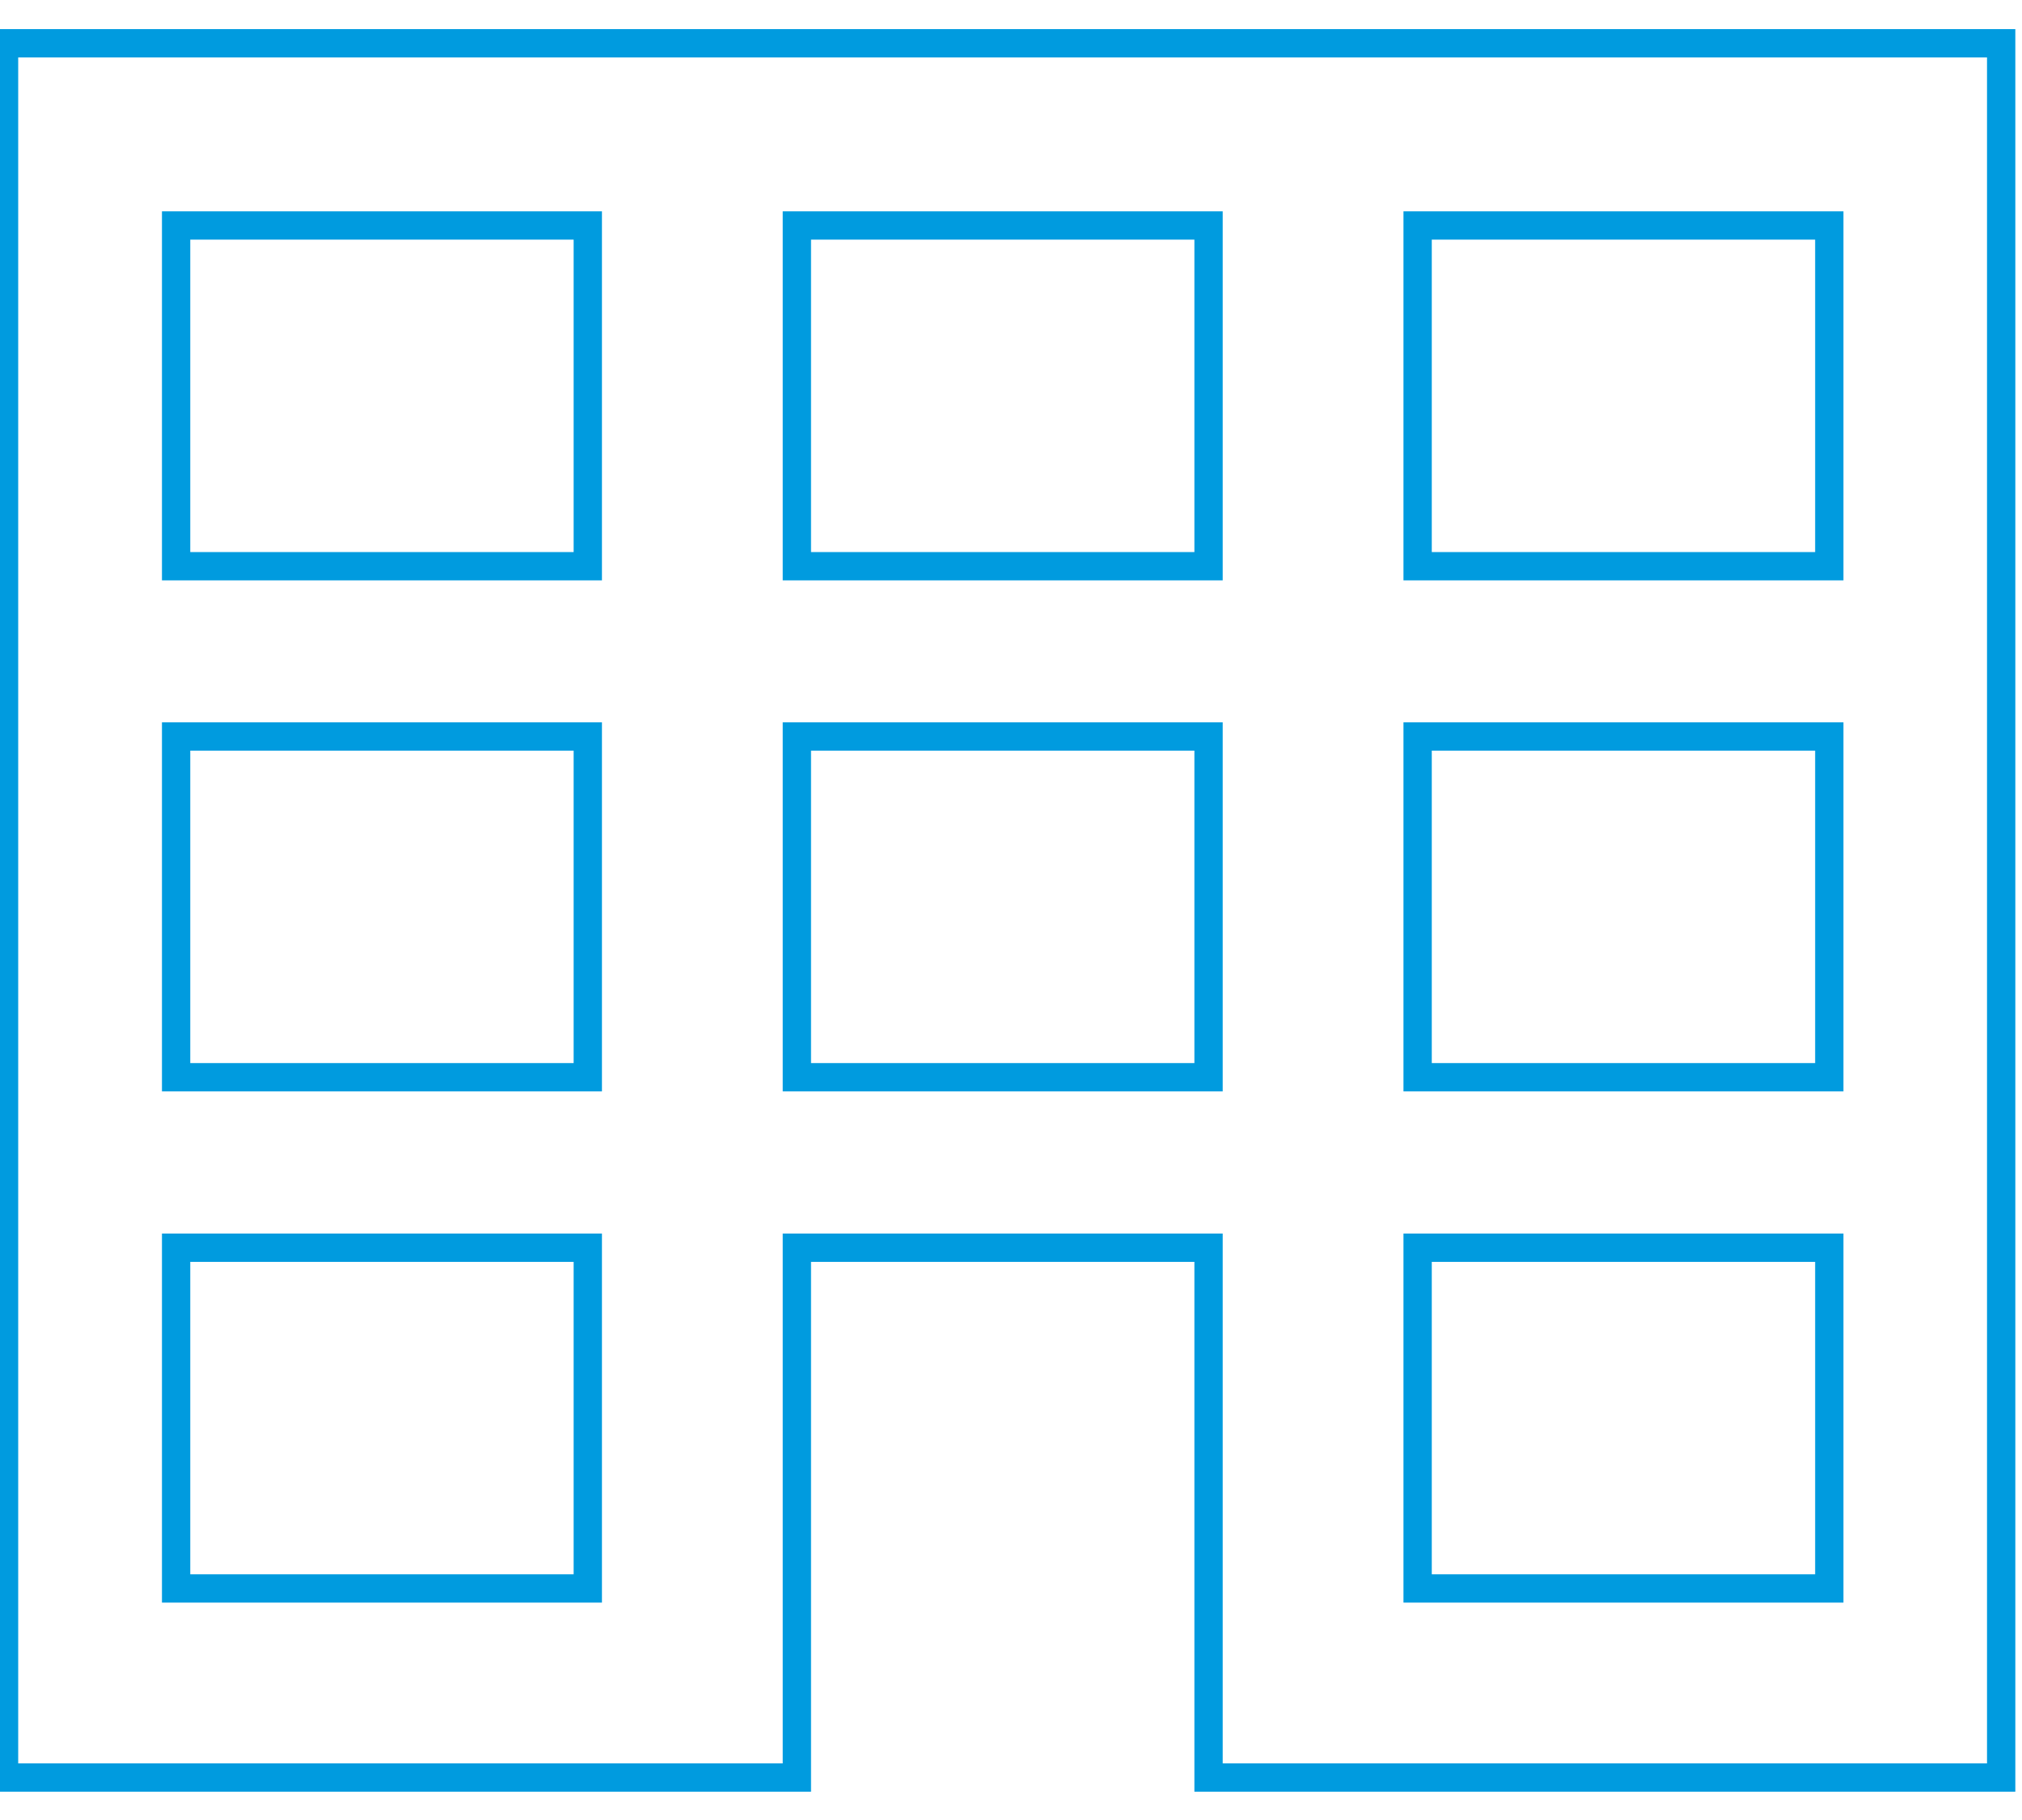 <?xml version="1.0" encoding="utf-8"?>
<!-- Generator: Adobe Illustrator 23.0.1, SVG Export Plug-In . SVG Version: 6.00 Build 0)  -->
<svg version="1.1" id="Layer_1" xmlns="http://www.w3.org/2000/svg" xmlns:xlink="http://www.w3.org/1999/xlink" x="0px" y="0px"
	 viewBox="0 0 100 90" style="enable-background:new 0 0 100 90;" xml:space="preserve">
<style type="text/css">
	.st0{fill:none;stroke:#009BDF;stroke-width:1.4;stroke-miterlimit:10;}
</style>
<g>
	<g>
		<rect x="8.71" y="11.15" class="st0" width="20.36" height="16.85"/>
		<rect x="39.41" y="11.15" class="st0" width="20.36" height="16.85"/>
		<rect x="70.11" y="11.15" class="st0" width="20.36" height="16.85"/>
	</g>
	<g>
		<rect x="8.71" y="36.42" class="st0" width="20.36" height="16.85"/>
		<rect x="39.41" y="36.42" class="st0" width="20.36" height="16.85"/>
		<rect x="70.11" y="36.42" class="st0" width="20.36" height="16.85"/>
	</g>
	<g>
		<rect x="8.71" y="61.7" class="st0" width="20.36" height="16.85"/>
		<polygon class="st0" points="0.2,2.14 0.2,87.9 39.41,87.9 39.41,61.7 59.77,61.7 59.77,87.9 98.97,87.9 98.97,2.14 		"/>
		<rect x="70.11" y="61.7" class="st0" width="20.36" height="16.85"/>
	</g>
</g>
</svg>
